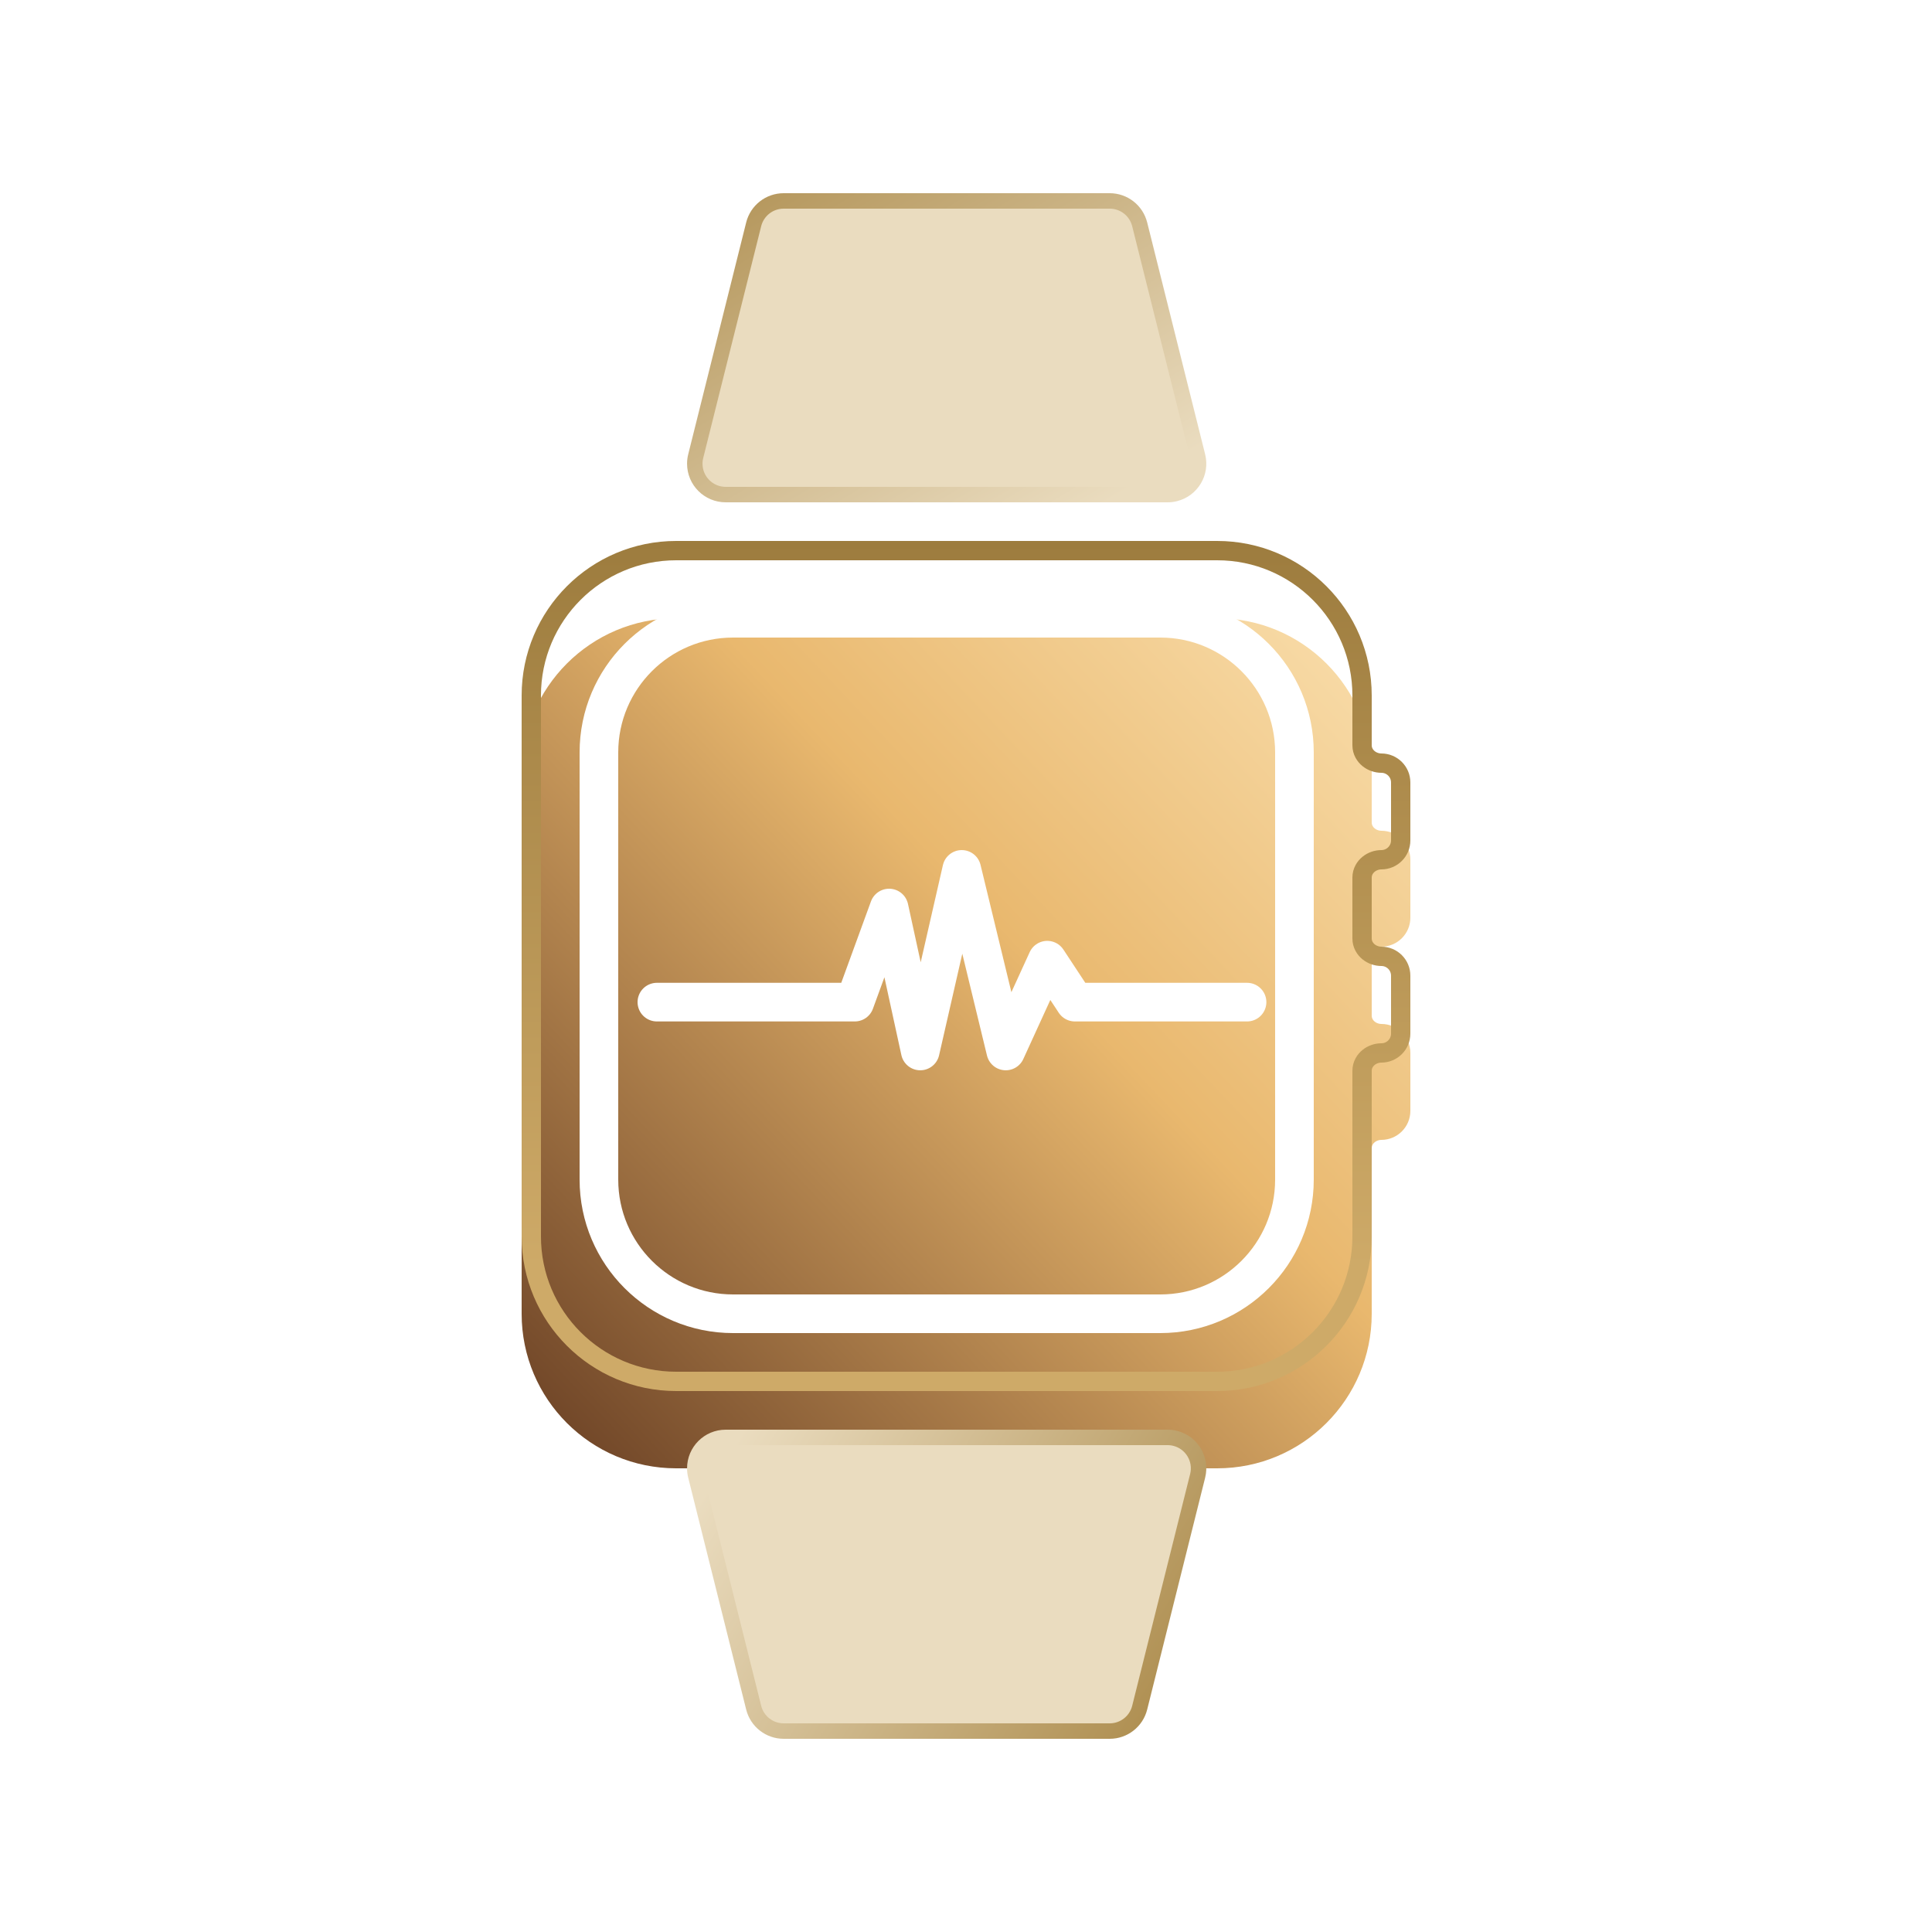 <svg width="100" height="100" viewBox="0 0 100 100" fill="none" xmlns="http://www.w3.org/2000/svg">
<g filter="url(#filter0_i_410_1839)">
<path d="M63 28C67.418 28 71 31.582 71 36L71 38.576C71 38.825 71.251 39 71.5 39V39C72.328 39 73 39.672 73 40.5V43.5C73 44.328 72.328 45 71.5 45V45C71.251 45 71 45.175 71 45.424V48.576C71 48.825 71.251 49 71.5 49V49C72.328 49 73 49.672 73 50.5V53.5C73 54.328 72.328 55 71.5 55V55C71.251 55 71 55.175 71 55.424L71 64C71 68.418 67.418 72 63 72H35C30.582 72 27 68.418 27 64V36C27 31.582 30.582 28 35 28H63Z" fill="url(#paint0_linear_410_1839)"/>
</g>
<path d="M35 28.5H63C67.142 28.5 70.5 31.858 70.5 36V38.576C70.5 38.882 70.657 39.122 70.845 39.272C71.028 39.418 71.264 39.5 71.5 39.5C72.052 39.5 72.5 39.948 72.5 40.5V43.5C72.5 44.052 72.052 44.5 71.5 44.5C71.264 44.5 71.028 44.582 70.845 44.728C70.657 44.878 70.5 45.118 70.5 45.424V48.576C70.5 48.882 70.657 49.122 70.845 49.272C71.028 49.418 71.264 49.5 71.5 49.5C72.052 49.5 72.5 49.948 72.5 50.5V53.5C72.5 54.052 72.052 54.5 71.5 54.5C71.264 54.5 71.028 54.582 70.845 54.728C70.657 54.878 70.5 55.118 70.5 55.424V64C70.5 68.142 67.142 71.5 63 71.5H35C30.858 71.5 27.5 68.142 27.5 64V36C27.5 31.858 30.858 28.5 35 28.5Z" stroke="url(#paint1_linear_410_1839)"/>
<path d="M60.056 32H37.944C34.109 32 31 35.109 31 38.944V61.056C31 64.891 34.109 68 37.944 68H60.056C63.891 68 67 64.891 67 61.056V38.944C67 35.109 63.891 32 60.056 32Z" stroke="white" stroke-width="2"/>
<path d="M40.562 10.4H57.438C58.173 10.4 58.812 10.9 58.99 11.612L61.99 23.612C62.204 24.47 61.683 25.337 60.826 25.552C60.699 25.584 60.569 25.6 60.438 25.6H37.562C36.678 25.6 35.962 24.884 35.962 24C35.962 23.869 35.978 23.739 36.01 23.612L39.01 11.612C39.188 10.9 39.827 10.4 40.562 10.4Z" fill="#EADCBF" stroke="url(#paint2_linear_410_1839)" stroke-width="0.8"/>
<path d="M40.562 89.6H57.438C58.173 89.6 58.812 89.1 58.99 88.388L61.99 76.388C62.204 75.531 61.683 74.662 60.826 74.448C60.699 74.416 60.569 74.4 60.438 74.4H37.562C36.678 74.4 35.962 75.116 35.962 76C35.962 76.131 35.978 76.261 36.01 76.388L39.01 88.388C39.188 89.1 39.827 89.6 40.562 89.6Z" fill="#EADCBF" stroke="url(#paint3_linear_410_1839)" stroke-width="0.8"/>
<path d="M34 51.87H44.243L46.02 47L47.632 54.398L49.78 45L52.058 54.398L54.206 49.699L55.636 51.87H64.547" stroke="white" stroke-width="2" stroke-linecap="round" stroke-linejoin="round"/>
<defs>
<filter id="filter0_i_410_1839" x="27" y="28" width="46" height="48" filterUnits="userSpaceOnUse" color-interpolation-filters="sRGB">
<feFlood flood-opacity="0" result="BackgroundImageFix"/>
<feBlend mode="normal" in="SourceGraphic" in2="BackgroundImageFix" result="shape"/>
<feColorMatrix in="SourceAlpha" type="matrix" values="0 0 0 0 0 0 0 0 0 0 0 0 0 0 0 0 0 0 127 0" result="hardAlpha"/>
<feOffset dy="4"/>
<feGaussianBlur stdDeviation="3"/>
<feComposite in2="hardAlpha" operator="arithmetic" k2="-1" k3="1"/>
<feColorMatrix type="matrix" values="0 0 0 0 1 0 0 0 0 1 0 0 0 0 1 0 0 0 0.6 0"/>
<feBlend mode="normal" in2="shape" result="effect1_innerShadow_410_1839"/>
</filter>
<linearGradient id="paint0_linear_410_1839" x1="75.114" y1="23.753" x2="25.751" y2="70.404" gradientUnits="userSpaceOnUse">
<stop stop-color="#FDE7BB"/>
<stop offset="0.453" stop-color="#E9B86E"/>
<stop offset="1" stop-color="#683E23"/>
</linearGradient>
<linearGradient id="paint1_linear_410_1839" x1="50" y1="28" x2="50" y2="65.583" gradientUnits="userSpaceOnUse">
<stop stop-color="#9D7C3E"/>
<stop offset="1" stop-color="#CEAA68"/>
</linearGradient>
<linearGradient id="paint2_linear_410_1839" x1="41.084" y1="3.521" x2="55.376" y2="27.177" gradientUnits="userSpaceOnUse">
<stop stop-color="#AB8A4A"/>
<stop offset="1" stop-color="#EADCBF"/>
</linearGradient>
<linearGradient id="paint3_linear_410_1839" x1="60.041" y1="91.728" x2="36.385" y2="77.437" gradientUnits="userSpaceOnUse">
<stop stop-color="#AB8A4A"/>
<stop offset="1" stop-color="#EADCBF"/>
</linearGradient>
</defs>
</svg>
